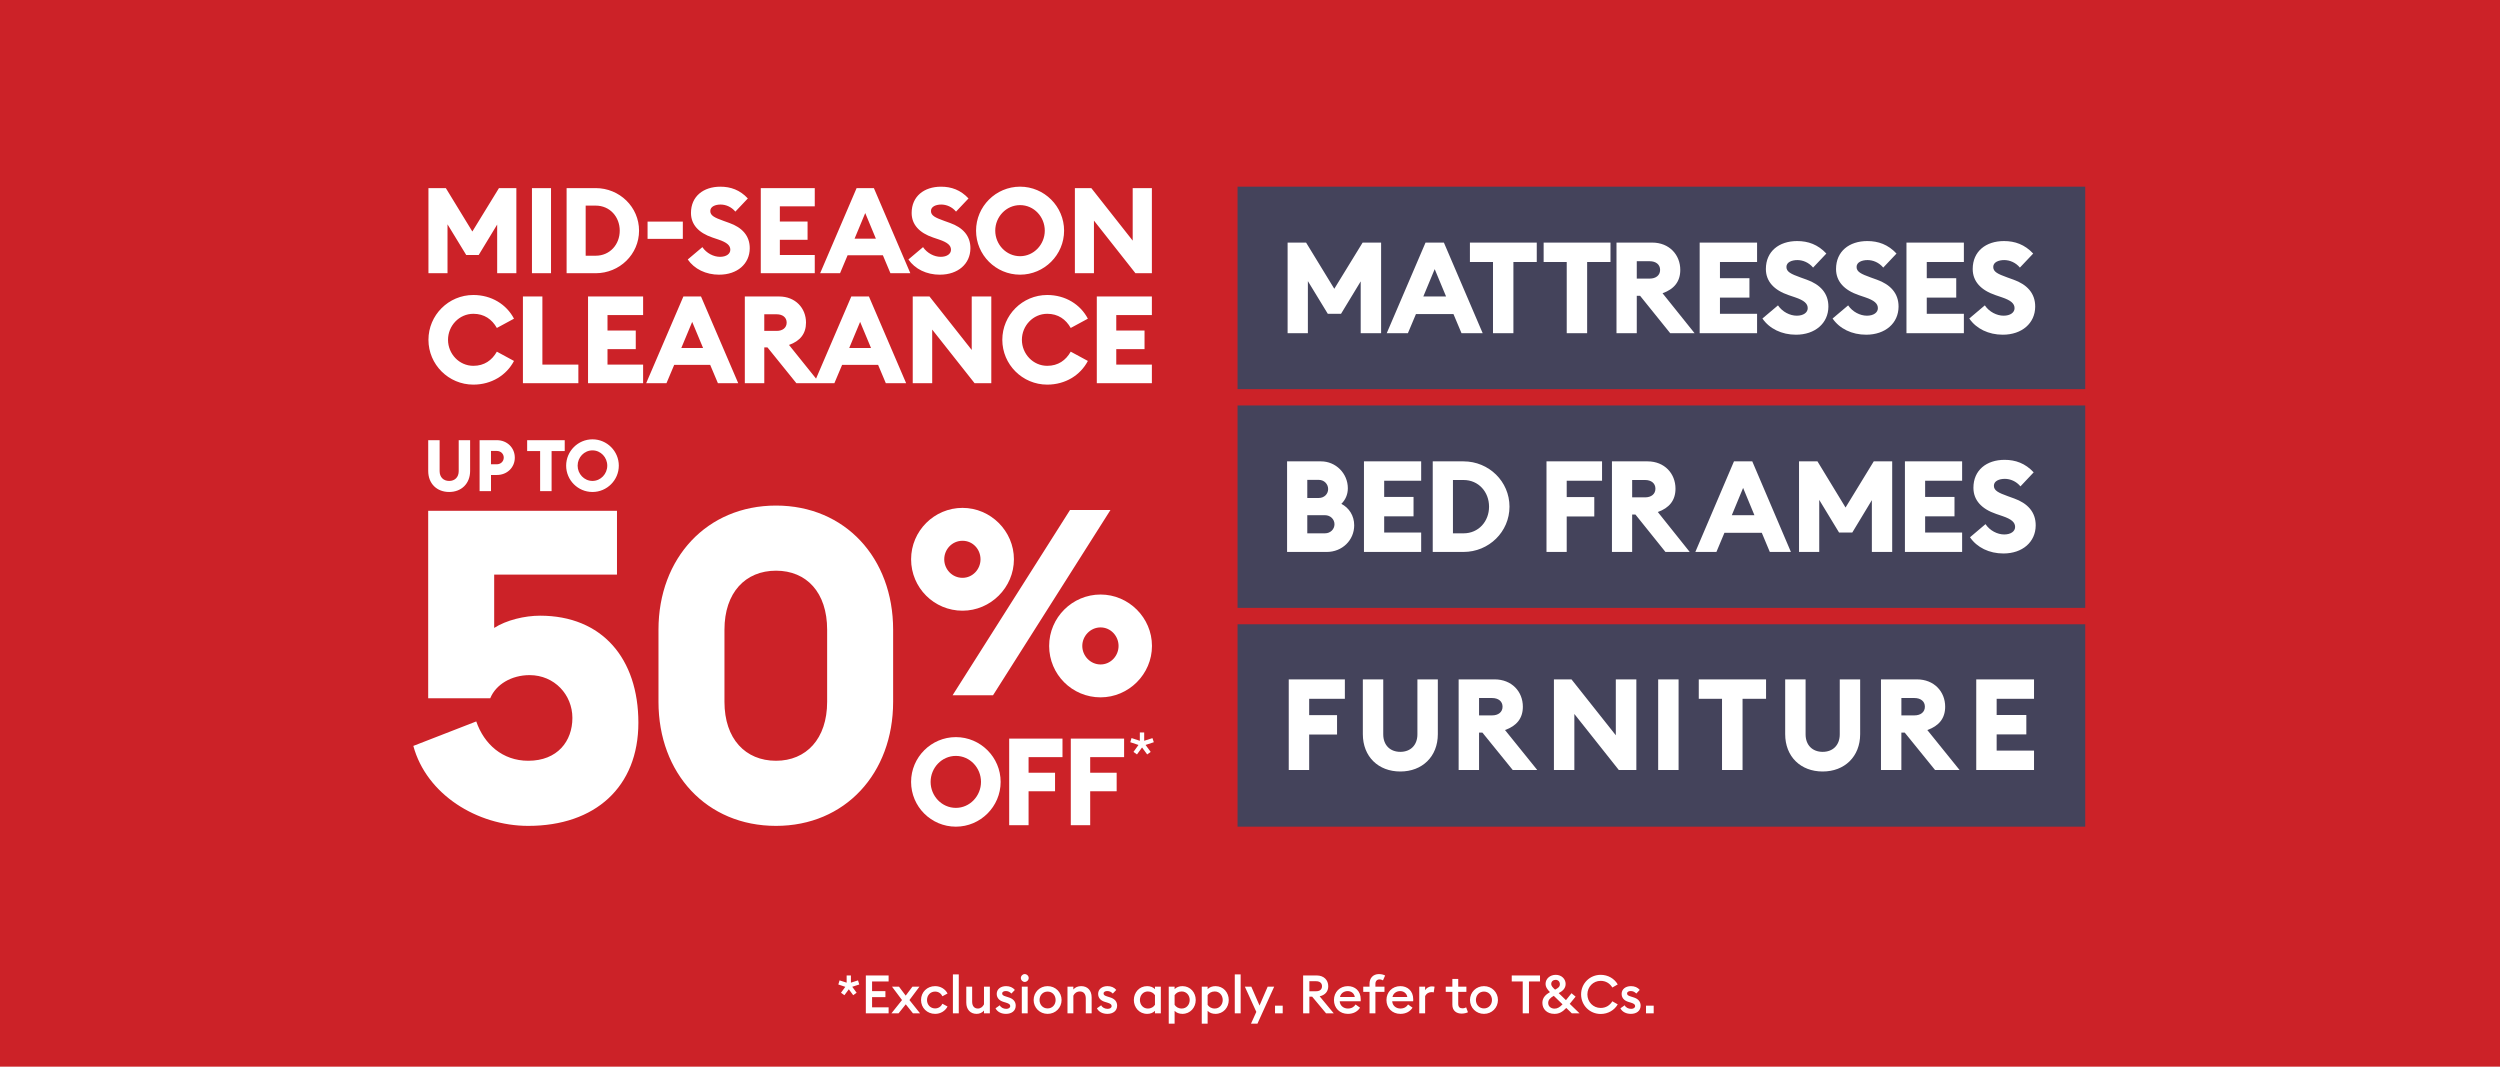 <svg width="375" height="160" viewBox="0 0 375 160" fill="none" xmlns="http://www.w3.org/2000/svg">
<rect width="375" height="160" fill="#CC2228"/>
<g clip-path="url(#clip0_1_732)">
<path d="M172.782 40.984V28.215H169.904V36.093L163.696 28.215H161.232V40.984H164.092V33.089L170.317 40.984H172.782ZM153.012 38.43C150.926 38.43 149.287 36.667 149.287 34.598C149.287 32.53 150.924 30.767 153.012 30.767C155.099 30.767 156.717 32.53 156.717 34.598C156.717 36.667 155.08 38.43 153.012 38.43ZM153.012 41.201C156.645 41.201 159.614 38.234 159.614 34.6C159.614 30.967 156.645 28 153.012 28C149.378 28 146.409 30.967 146.409 34.6C146.409 38.234 149.359 41.201 153.012 41.201ZM140.993 41.201C143.692 41.201 145.543 39.583 145.562 37.263C145.581 35.339 144.375 34.115 142.523 33.451L141.623 33.127C140.273 32.642 139.643 32.336 139.643 31.652C139.643 30.969 140.418 30.682 141.191 30.682C141.963 30.682 142.81 31.024 143.404 31.744L145.275 29.766C144.087 28.489 142.702 28.004 141.155 28.004C138.6 28.004 136.747 29.46 136.747 31.942C136.747 33.687 137.898 34.928 139.967 35.628L140.867 35.934C142.144 36.367 142.649 36.816 142.649 37.463C142.649 38.074 142.055 38.525 141.101 38.525C140.148 38.525 139.069 37.984 138.456 37.069L136.261 38.921C137.251 40.359 138.977 41.205 140.993 41.205M128.184 35.805L129.785 31.957L131.385 35.805H128.182H128.184ZM123.021 40.984H126.007L127.141 38.287H132.43L133.565 40.984H136.551L131.081 28.215H128.491L123.021 40.984ZM114.117 40.984H122.214V38.251H116.978V35.967H121.135V33.234H116.978V30.95H122.214V28.215H114.117V40.984ZM107.892 41.201C110.591 41.201 112.445 39.583 112.462 37.263C112.481 35.339 111.274 34.115 109.422 33.451L108.522 33.127C107.173 32.642 106.543 32.336 106.543 31.652C106.543 30.969 107.315 30.682 108.09 30.682C108.865 30.682 109.71 31.024 110.303 31.744L112.174 29.766C110.987 28.489 109.601 28.004 108.054 28.004C105.5 28.004 103.646 29.46 103.646 31.942C103.646 33.687 104.797 34.928 106.866 35.628L107.766 35.934C109.044 36.367 109.548 36.816 109.548 37.463C109.548 38.074 108.954 38.525 108.001 38.525C107.047 38.525 105.968 37.984 105.357 37.069L103.163 38.921C104.152 40.359 105.878 41.205 107.894 41.205M97.135 35.826H102.424V33.236H97.135V35.826ZM87.851 38.359V30.841H89.345C91.504 30.841 92.961 32.551 92.961 34.6C92.961 36.65 91.504 38.359 89.345 38.359H87.851ZM84.991 40.984H89.345C92.942 40.984 95.858 38.142 95.858 34.6C95.858 31.058 92.942 28.215 89.345 28.215H84.991V40.984ZM79.793 40.984H82.653V28.215H79.793V40.984ZM64.267 40.984H67.127V33.647L69.934 38.251H71.805L74.576 33.683V40.984H77.454V28.215H74.845L70.852 34.726L66.876 28.215H64.267V40.984Z" fill="white"/>
<path d="M164.52 57.475H172.782V54.691H167.44V52.365H171.68V49.58H167.44V47.255H172.782V44.47H164.52V57.473V57.475ZM157.084 57.694C159.802 57.694 162.059 56.283 163.18 54.141L160.609 52.749C159.875 54.049 158.719 54.873 157.084 54.873C154.955 54.873 153.284 53.078 153.284 50.972C153.284 48.865 154.955 47.07 157.084 47.07C158.719 47.07 159.875 47.894 160.609 49.194L163.18 47.803C162.061 45.66 159.802 44.249 157.084 44.249C153.358 44.249 150.347 47.272 150.347 50.972C150.347 54.672 153.358 57.694 157.084 57.694ZM148.695 57.475V44.472H145.758V52.494L139.424 44.472H136.91V57.475H139.83V49.436L146.183 57.475H148.697H148.695ZM127.383 52.199L129.018 48.281L130.653 52.199H127.385H127.383ZM122.113 57.475H125.16L126.317 54.729H131.715L132.872 57.475H135.919L130.339 44.472H127.695L122.115 57.475H122.113ZM114.641 49.636V47.144H116.514C117.376 47.144 118 47.603 118 48.389C118 49.175 117.376 49.634 116.514 49.634H114.641V49.636ZM111.723 57.475H114.643V52.11H115.12L119.452 57.475H122.958L118.35 51.742C120.002 51.156 120.902 50.075 120.902 48.391C120.902 46.229 119.323 44.472 116.864 44.472H111.723V57.475ZM102.196 52.199L103.829 48.281L105.462 52.199H102.194H102.196ZM96.926 57.475H99.973L101.13 54.729H106.527L107.685 57.475H110.732L105.151 44.472H102.508L96.928 57.475H96.926ZM88.205 57.475H96.467V54.691H91.125V52.365H95.365V49.58H91.125V47.255H96.467V44.47H88.205V57.473V57.475ZM78.44 57.475H86.755V54.691H81.358V44.47H78.438V57.473L78.44 57.475ZM71.004 57.694C73.722 57.694 75.979 56.283 77.098 54.141L74.529 52.749C73.794 54.049 72.639 54.873 71.004 54.873C68.874 54.873 67.203 53.078 67.203 50.972C67.203 48.865 68.874 47.07 71.004 47.07C72.637 47.07 73.794 47.894 74.529 49.194L77.098 47.803C75.979 45.66 73.72 44.249 71.004 44.249C67.278 44.249 64.267 47.272 64.267 50.972C64.267 54.672 67.278 57.694 71.004 57.694Z" fill="white"/>
<path d="M88.871 72.139C87.623 72.139 86.645 71.085 86.645 69.848C86.645 68.611 87.623 67.556 88.871 67.556C90.12 67.556 91.089 68.611 91.089 69.848C91.089 71.085 90.11 72.139 88.871 72.139ZM88.871 73.797C91.045 73.797 92.821 72.021 92.821 69.848C92.821 67.674 91.045 65.899 88.871 65.899C86.698 65.899 84.922 67.674 84.922 69.848C84.922 72.021 86.686 73.797 88.871 73.797ZM81.017 73.668H82.739V67.663H84.709V66.028H79.072V67.663H81.019V73.668H81.017ZM75.562 68.643C75.562 69.203 75.121 69.644 74.508 69.644H73.648V67.642H74.508C75.121 67.642 75.562 68.072 75.562 68.643ZM77.22 68.643C77.22 67.168 76.069 66.028 74.531 66.028H71.939V73.668H73.65V71.247H74.533C76.07 71.247 77.222 70.116 77.222 68.643M67.375 73.797C69.204 73.797 70.517 72.549 70.517 70.643V66.028H68.806V70.666C68.806 71.582 68.225 72.141 67.375 72.141C66.524 72.141 65.943 71.582 65.943 70.666V66.028H64.232V70.643C64.232 72.549 65.534 73.797 67.375 73.797Z" fill="white"/>
<path d="M160.619 123.781H163.529V118.694H167.499V115.913H163.529V113.57H168.616V110.788H160.619V123.781ZM151.377 123.781H154.287V118.694H158.257V115.913H154.287V113.57H159.374V110.788H151.377V123.781ZM143.38 121.181C141.257 121.181 139.592 119.389 139.592 117.284C139.592 115.179 141.257 113.386 143.38 113.386C145.502 113.386 147.15 115.179 147.15 117.284C147.15 119.389 145.484 121.181 143.38 121.181ZM143.38 124C147.076 124 150.096 120.982 150.096 117.284C150.096 113.586 147.076 110.567 143.38 110.567C139.683 110.567 136.663 113.588 136.663 117.284C136.663 120.98 139.664 124 143.38 124Z" fill="white"/>
<path d="M116.403 114.115C111.815 114.115 108.669 110.837 108.669 105.267V94.451C108.669 88.88 111.815 85.603 116.403 85.603C120.992 85.603 124.071 88.88 124.071 94.451V105.267C124.071 110.837 120.925 114.115 116.403 114.115ZM116.403 123.882C126.761 123.882 133.97 116.016 133.97 105.267V94.451C133.97 83.701 126.761 75.835 116.403 75.835C106.046 75.835 98.772 83.701 98.772 94.451V105.267C98.772 116.016 105.981 123.882 116.403 123.882ZM79.239 123.882C89.267 123.882 95.757 118.049 95.757 108.413C95.757 98.777 90.318 92.353 81.009 92.353C78.716 92.353 75.962 93.008 74.127 94.188V86.191H92.547V76.621H64.229V104.741H73.535C74.388 102.644 76.748 101.268 79.435 101.268C83.171 101.268 85.859 104.218 85.859 107.691C85.859 111.165 83.63 114.115 79.237 114.115C75.37 114.115 72.616 111.623 71.438 108.215L62 111.886C63.966 119.162 71.569 123.882 79.239 123.882Z" fill="white"/>
<path d="M170.546 113.165L171.307 112.122L172.078 113.165L172.603 112.786L171.834 111.743L173.072 111.332L172.868 110.719L171.629 111.119V109.871H170.976V111.119L169.728 110.71L169.543 111.332L170.771 111.743L170.021 112.786L170.546 113.165Z" fill="white"/>
<path d="M165.084 99.669C163.557 99.669 162.343 98.377 162.343 96.891C162.343 95.404 163.557 94.112 165.084 94.112C166.61 94.112 167.784 95.404 167.784 96.891C167.784 98.377 166.61 99.669 165.084 99.669ZM165.084 104.602C169.311 104.602 172.796 101.119 172.796 96.891C172.796 92.662 169.313 89.179 165.084 89.179C160.855 89.179 157.372 92.624 157.372 96.891C157.372 101.158 160.817 104.602 165.084 104.602ZM144.377 86.674C142.811 86.674 141.636 85.382 141.636 83.895C141.636 82.409 142.811 81.117 144.377 81.117C145.943 81.117 147.078 82.409 147.078 83.895C147.078 85.382 145.903 86.674 144.377 86.674ZM142.889 104.288H148.956L166.572 76.496H160.505L142.889 104.288ZM144.377 91.605C148.604 91.605 152.089 88.121 152.089 83.894C152.089 79.666 148.606 76.182 144.377 76.182C140.148 76.182 136.665 79.626 136.665 83.894C136.665 88.16 140.11 91.605 144.377 91.605Z" fill="white"/>
<path d="M312.785 28H185.633V58.365H312.785V28Z" fill="#44435B"/>
<path d="M300.419 50.206C303.289 50.206 305.26 48.485 305.28 46.014C305.3 43.967 304.018 42.665 302.047 41.958L301.09 41.613C299.654 41.095 298.985 40.77 298.985 40.043C298.985 39.316 299.808 39.011 300.631 39.011C301.454 39.011 302.352 39.374 302.985 40.139L304.977 38.034C303.715 36.676 302.241 36.159 300.595 36.159C297.877 36.159 295.906 37.708 295.906 40.351C295.906 42.206 297.13 43.528 299.331 44.273L300.287 44.598C301.645 45.058 302.183 45.537 302.183 46.226C302.183 46.877 301.552 47.354 300.537 47.354C299.523 47.354 298.374 46.779 297.723 45.805L295.389 47.776C296.441 49.308 298.278 50.206 300.421 50.206M285.97 49.977H294.581V47.067H289.014V44.636H293.435V41.729H289.014V39.298H294.581V36.388H285.97V49.974V49.977ZM279.923 50.206C282.793 50.206 284.764 48.485 284.784 46.014C284.802 43.967 283.52 42.665 281.549 41.958L280.592 41.613C279.156 41.095 278.487 40.77 278.487 40.043C278.487 39.316 279.31 39.011 280.133 39.011C280.955 39.011 281.854 39.374 282.487 40.139L284.476 38.034C283.214 36.676 281.74 36.159 280.095 36.159C277.377 36.159 275.406 37.708 275.406 40.351C275.406 42.206 276.63 43.528 278.83 44.273L279.787 44.598C281.145 45.058 281.682 45.537 281.682 46.226C281.682 46.877 281.051 47.354 280.037 47.354C279.022 47.354 277.874 46.779 277.223 45.805L274.888 47.776C275.941 49.308 277.778 50.206 279.921 50.206M269.399 50.206C272.268 50.206 274.239 48.485 274.259 46.014C274.28 43.967 272.997 42.665 271.024 41.958L270.068 41.613C268.632 41.095 267.963 40.77 267.963 40.043C267.963 39.316 268.785 39.011 269.608 39.011C270.431 39.011 271.33 39.374 271.963 40.139L273.952 38.034C272.69 36.676 271.216 36.159 269.57 36.159C266.852 36.159 264.881 37.708 264.881 40.351C264.881 42.206 266.105 43.528 268.306 44.273L269.263 44.598C270.621 45.058 271.158 45.537 271.158 46.226C271.158 46.877 270.527 47.354 269.512 47.354C268.498 47.354 267.349 46.779 266.698 45.805L264.364 47.776C265.416 49.308 267.254 50.206 269.396 50.206M254.95 49.977H263.561V47.067H257.993V44.636H262.415V41.729H257.993V39.298H263.561V36.388H254.95V49.974V49.977ZM245.516 41.787V39.184H247.467C248.365 39.184 249.016 39.664 249.016 40.487C249.016 41.309 248.365 41.789 247.467 41.789H245.516V41.787ZM242.472 49.977H245.516V44.369H246.013L250.53 49.977H254.185L249.382 43.987C251.106 43.374 252.042 42.246 252.042 40.484C252.042 38.226 250.397 36.388 247.832 36.388H242.474V49.974L242.472 49.977ZM235.009 49.977H238.071V39.298H241.573V36.388H231.546V39.298H235.009V49.977ZM223.949 49.977H227.011V39.298H230.514V36.388H220.487V39.298H223.949V49.977ZM213.501 44.465L215.204 40.368L216.908 44.465H213.501ZM208.009 49.977H211.186L212.393 47.107H218.018L219.225 49.977H222.402L216.585 36.391H213.829L208.011 49.977H208.009ZM193.139 49.977H196.182V42.168L199.168 47.067H201.157L204.105 42.206V49.977H207.166V36.391H204.392L200.145 43.318L195.915 36.391H193.141V49.977H193.139Z" fill="white"/>
<path d="M312.785 60.818H185.633V91.183H312.785V60.818Z" fill="#44435B"/>
<path d="M300.512 83.022C303.373 83.022 305.335 81.3 305.355 78.83C305.375 76.783 304.098 75.481 302.133 74.774L301.181 74.43C299.752 73.913 299.083 73.588 299.083 72.861C299.083 72.134 299.904 71.828 300.722 71.828C301.54 71.828 302.439 72.192 303.068 72.956L305.05 70.852C303.792 69.494 302.323 68.976 300.684 68.976C297.977 68.976 296.013 70.526 296.013 73.168C296.013 75.023 297.232 76.346 299.426 77.09L300.381 77.416C301.734 77.875 302.267 78.355 302.267 79.041C302.267 79.692 301.638 80.17 300.628 80.17C299.618 80.17 298.474 79.597 297.825 78.62L295.5 80.591C296.548 82.123 298.378 83.022 300.515 83.022M285.738 82.792H294.318V79.884H288.77V77.454H293.174V74.544H288.77V72.114H294.318V69.204H285.738V82.792ZM269.855 82.792H272.886V74.983L275.86 79.882H277.842L280.779 75.021V82.79H283.829V69.201H281.064L276.832 76.129L272.618 69.201H269.853V82.79L269.855 82.792ZM259.77 77.282L261.467 73.186L263.164 77.282H259.77ZM254.298 82.792H257.462L258.664 79.922H264.27L265.472 82.792H268.636L262.841 69.204H260.096L254.301 82.792H254.298ZM244.824 74.602V72H246.768C247.665 72 248.314 72.479 248.314 73.302C248.314 74.125 247.665 74.604 246.768 74.604H244.824V74.602ZM241.792 82.792H244.822V77.184H245.317L249.817 82.792H253.458L248.673 76.803C250.387 76.19 251.324 75.061 251.324 73.3C251.324 71.041 249.685 69.204 247.13 69.204H241.792V82.792ZM231.974 82.792H235.006V77.472H239.143V74.562H235.006V72.111H240.307V69.201H231.974V82.79V82.792ZM217.942 79.998V72H219.525C221.813 72 223.358 73.817 223.358 76C223.358 78.183 221.815 80 219.525 80H217.942V79.998ZM214.91 82.792H219.523C223.336 82.792 226.424 79.768 226.424 75.998C226.424 72.227 223.336 69.204 219.523 69.204H214.91V82.792ZM204.595 82.792H213.175V79.884H207.627V77.454H212.031V74.544H207.627V72.114H213.175V69.204H204.595V82.792ZM196.093 79.998V77.28H198.744C199.564 77.28 200.173 77.893 200.173 78.638C200.173 79.383 199.562 79.996 198.762 79.996H196.093V79.998ZM196.093 74.698V71.98H197.81C198.63 71.98 199.221 72.611 199.221 73.358C199.221 74.105 198.63 74.698 197.81 74.698H196.093ZM193.062 82.792H199.011C201.337 82.792 203.13 81.03 203.13 78.792C203.13 77.338 202.347 76.169 201.203 75.576C201.794 75.003 202.176 74.198 202.176 73.242C202.176 71.003 200.365 69.204 198.153 69.204H193.062V82.792Z" fill="white"/>
<path d="M312.785 93.635H185.633V124H312.785V93.635Z" fill="#44435B"/>
<path d="M296.437 115.496H305.104V112.588H299.498V110.158H303.949V107.248H299.498V104.817H305.104V101.91H296.437V115.496ZM285.208 107.306V104.704H287.172C288.077 104.704 288.733 105.183 288.733 106.006C288.733 106.829 288.077 107.308 287.172 107.308H285.208V107.306ZM282.144 115.496H285.205V109.888H285.707L290.253 115.496H293.933L289.098 109.506C290.833 108.893 291.776 107.765 291.776 106.004C291.776 103.745 290.12 101.907 287.54 101.907H282.146V115.493L282.144 115.496ZM273.401 115.725C276.674 115.725 279.024 113.504 279.024 110.117V101.907H275.963V110.155C275.963 111.781 274.924 112.778 273.401 112.778C271.878 112.778 270.839 111.783 270.839 110.155V101.907H267.777V110.117C267.777 113.504 270.108 115.725 273.401 115.725ZM258.301 115.496H261.383V104.817H264.908V101.91H254.816V104.817H258.303V115.496H258.301ZM248.726 115.496H251.788V101.91H248.726V115.496ZM245.453 115.496V101.91H242.372V110.291L235.727 101.91H233.089V115.496H236.153V107.094L242.818 115.496H245.455H245.453ZM221.858 107.306V104.704H223.822C224.728 104.704 225.383 105.183 225.383 106.006C225.383 106.829 224.728 107.308 223.822 107.308H221.858V107.306ZM218.796 115.496H221.858V109.888H222.36L226.906 115.496H230.585L225.751 109.506C227.484 108.893 228.429 107.765 228.429 106.004C228.429 103.745 226.772 101.907 224.19 101.907H218.796V115.493V115.496ZM210.051 115.725C213.325 115.725 215.675 113.504 215.675 110.117V101.907H212.611V110.155C212.611 111.781 211.57 112.778 210.049 112.778C208.528 112.778 207.487 111.783 207.487 110.155V101.907H204.426V110.117C204.426 113.504 206.756 115.725 210.049 115.725M193.315 115.496H196.376V110.175H200.557V107.268H196.376V104.817H201.73V101.91H193.312V115.496H193.315Z" fill="white"/>
</g>
<path d="M126.661 149.28L126.149 148.912L126.797 148.024L125.749 147.672L125.933 147.056L126.997 147.4V146.32H127.637V147.4L128.701 147.056L128.893 147.672L127.837 148.016L128.493 148.912L127.981 149.28L127.325 148.392L126.661 149.28ZM129.876 152V146.32H133.292V147.216H130.812V148.672H132.812V149.568H130.812V151.104H133.292V152H129.876ZM133.712 152L135.304 150.008L133.8 148H134.848L135.856 149.344L136.864 148H137.92L136.416 150.008L138.008 152H136.944L135.864 150.648L134.784 152H133.712ZM142.132 150.976C141.788 151.64 141.092 152.08 140.268 152.08C139.068 152.08 138.156 151.184 138.156 150C138.156 148.816 139.068 147.92 140.268 147.92C141.092 147.92 141.788 148.36 142.132 149.024L141.364 149.44C141.172 149.032 140.78 148.736 140.268 148.736C139.556 148.736 139.052 149.288 139.052 150C139.052 150.712 139.556 151.264 140.268 151.264C140.78 151.264 141.172 150.968 141.364 150.56L142.132 150.976ZM142.936 152V146.16H143.816V152H142.936ZM148.478 148V152H147.598V151.584C147.326 151.92 146.894 152.08 146.494 152.08C145.55 152.08 144.942 151.424 144.942 150.392V148H145.822V150.248C145.822 150.88 146.126 151.28 146.686 151.28C147.086 151.28 147.422 151.024 147.598 150.648V148H148.478ZM152.358 150.848C152.358 151.632 151.742 152.08 150.894 152.08C150.23 152.08 149.614 151.808 149.326 151.248L149.966 150.792C150.126 151.128 150.518 151.328 150.934 151.328C151.27 151.328 151.534 151.176 151.534 150.912C151.534 150.672 151.358 150.536 150.886 150.392L150.542 150.288C149.862 150.088 149.502 149.656 149.51 149.064C149.518 148.376 150.102 147.92 150.91 147.92C151.446 147.92 151.91 148.104 152.23 148.488L151.71 149.032C151.486 148.8 151.214 148.656 150.878 148.656C150.566 148.656 150.326 148.784 150.326 149.016C150.326 149.224 150.446 149.344 150.878 149.472L151.278 149.6C151.974 149.808 152.358 150.224 152.358 150.848ZM154.304 146.696C154.304 147.024 154.04 147.288 153.712 147.288C153.392 147.288 153.128 147.024 153.128 146.696C153.128 146.376 153.392 146.112 153.712 146.112C154.04 146.112 154.304 146.376 154.304 146.696ZM153.272 152V148H154.152V152H153.272ZM159.238 150C159.238 151.16 158.326 152.08 157.142 152.08C155.958 152.08 155.046 151.16 155.046 150C155.046 148.84 155.958 147.92 157.142 147.92C158.326 147.92 159.238 148.84 159.238 150ZM155.934 150C155.934 150.712 156.43 151.264 157.142 151.264C157.846 151.264 158.342 150.712 158.342 150C158.342 149.288 157.846 148.736 157.142 148.736C156.43 148.736 155.934 149.288 155.934 150ZM160.123 152V148H161.003V148.424C161.275 148.088 161.707 147.92 162.179 147.92C163.139 147.92 163.747 148.576 163.747 149.608V152H162.867V149.752C162.867 149.12 162.547 148.72 161.987 148.72C161.515 148.72 161.171 148.984 161.003 149.352V152H160.123ZM167.569 150.848C167.569 151.632 166.953 152.08 166.105 152.08C165.441 152.08 164.825 151.808 164.537 151.248L165.177 150.792C165.337 151.128 165.729 151.328 166.145 151.328C166.481 151.328 166.745 151.176 166.745 150.912C166.745 150.672 166.569 150.536 166.097 150.392L165.753 150.288C165.073 150.088 164.713 149.656 164.721 149.064C164.729 148.376 165.313 147.92 166.121 147.92C166.657 147.92 167.121 148.104 167.441 148.488L166.921 149.032C166.697 148.8 166.425 148.656 166.089 148.656C165.777 148.656 165.537 148.784 165.537 149.016C165.537 149.224 165.657 149.344 166.089 149.472L166.489 149.6C167.185 149.808 167.569 150.224 167.569 150.848ZM173.245 151.624C172.965 151.92 172.549 152.08 172.077 152.08C170.885 152.08 170.077 151.128 170.077 150C170.077 148.872 170.885 147.92 172.077 147.92C172.549 147.92 172.965 148.08 173.245 148.368V148H174.125V152H173.245V151.624ZM170.989 150C170.989 150.704 171.469 151.28 172.173 151.28C172.693 151.28 173.037 151.04 173.245 150.72V149.272C173.037 148.96 172.693 148.72 172.173 148.72C171.469 148.72 170.989 149.296 170.989 150ZM175.311 153.552V148H176.191V148.368C176.471 148.08 176.887 147.92 177.359 147.92C178.551 147.92 179.359 148.872 179.359 150C179.359 151.128 178.551 152.08 177.359 152.08C176.887 152.08 176.471 151.92 176.191 151.624V153.552H175.311ZM176.191 150.72C176.399 151.04 176.743 151.28 177.263 151.28C177.967 151.28 178.455 150.704 178.455 150C178.455 149.296 177.967 148.72 177.263 148.72C176.743 148.72 176.399 148.96 176.191 149.272V150.72ZM180.264 153.552V148H181.144V148.368C181.424 148.08 181.84 147.92 182.312 147.92C183.504 147.92 184.312 148.872 184.312 150C184.312 151.128 183.504 152.08 182.312 152.08C181.84 152.08 181.424 151.92 181.144 151.624V153.552H180.264ZM181.144 150.72C181.352 151.04 181.696 151.28 182.216 151.28C182.92 151.28 183.408 150.704 183.408 150C183.408 149.296 182.92 148.72 182.216 148.72C181.696 148.72 181.352 148.96 181.144 149.272V150.72ZM185.217 152V146.16H186.097V152H185.217ZM188.616 153.552H187.648L188.448 151.784L186.728 148H187.696L188.928 150.832L190.152 148H191.128L188.616 153.552ZM192.406 152H191.254V150.848H192.406V152ZM195.469 152V146.32H197.517C198.573 146.32 199.237 147 199.237 147.936C199.237 148.736 198.765 149.256 197.949 149.448L200.061 152H198.909L196.829 149.504H196.405V152H195.469ZM196.405 148.688H197.405C197.957 148.688 198.301 148.424 198.301 147.936C198.301 147.448 197.957 147.184 197.405 147.184H196.405V148.688ZM200.093 150C200.093 148.824 200.965 147.92 202.181 147.92C203.229 147.92 204.109 148.616 204.109 149.904C204.109 149.992 204.109 150.064 204.101 150.192H200.957C200.997 150.848 201.525 151.28 202.189 151.28C202.749 151.28 203.125 151.024 203.333 150.672L204.005 151.152C203.645 151.72 203.021 152.08 202.181 152.08C200.965 152.08 200.093 151.216 200.093 150ZM202.149 148.664C201.637 148.664 201.117 148.96 200.997 149.552H203.221C203.125 148.976 202.661 148.664 202.149 148.664ZM205.431 152V148.784H204.487V148H205.431V147.552C205.431 146.736 205.943 146.112 206.847 146.112C207.279 146.112 207.583 146.224 207.767 146.328L207.447 147.056C207.327 146.992 207.151 146.912 206.927 146.912C206.543 146.912 206.311 147.176 206.311 147.576V148H207.671V148.784H206.311V152H205.431ZM207.968 150C207.968 148.824 208.84 147.92 210.056 147.92C211.104 147.92 211.984 148.616 211.984 149.904C211.984 149.992 211.984 150.064 211.976 150.192H208.832C208.872 150.848 209.4 151.28 210.064 151.28C210.624 151.28 211 151.024 211.208 150.672L211.88 151.152C211.52 151.72 210.896 152.08 210.056 152.08C208.84 152.08 207.968 151.216 207.968 150ZM210.024 148.664C209.512 148.664 208.992 148.96 208.872 149.552H211.096C211 148.976 210.536 148.664 210.024 148.664ZM212.889 152V148H213.769V148.536C213.921 148.232 214.329 147.96 214.777 147.96C214.945 147.96 215.089 147.984 215.185 148.008L215.057 148.864C214.977 148.832 214.849 148.816 214.713 148.816C214.361 148.816 213.945 149.016 213.769 149.432V152H212.889ZM220.19 151.84C220.006 151.928 219.654 152.04 219.246 152.04C218.47 152.04 217.854 151.616 217.854 150.712V148.784H216.862V148H217.854V146.84H218.734V148H219.958V148.784H218.734V150.568C218.734 151.064 218.982 151.248 219.358 151.248C219.606 151.248 219.806 151.176 219.926 151.104L220.19 151.84ZM224.691 150C224.691 151.16 223.779 152.08 222.595 152.08C221.411 152.08 220.499 151.16 220.499 150C220.499 148.84 221.411 147.92 222.595 147.92C223.779 147.92 224.691 148.84 224.691 150ZM221.387 150C221.387 150.712 221.883 151.264 222.595 151.264C223.299 151.264 223.795 150.712 223.795 150C223.795 149.288 223.299 148.736 222.595 148.736C221.883 148.736 221.387 149.288 221.387 150ZM228.409 152V147.216H226.761V146.32H231.001V147.216H229.345V152H228.409ZM235.773 152L234.941 151.192C234.373 151.8 233.861 152.08 233.165 152.08C232.029 152.08 231.357 151.352 231.357 150.424C231.357 149.624 231.893 149.168 232.493 148.816C232.165 148.488 231.837 148.096 231.837 147.576C231.837 146.816 232.493 146.224 233.365 146.224C234.253 146.224 234.845 146.864 234.845 147.584C234.845 148.28 234.365 148.672 233.805 148.968L234.893 150.024L235.725 148.984L236.341 149.496L235.461 150.576L236.933 152H235.773ZM232.685 147.584C232.685 147.92 232.933 148.136 233.261 148.448L233.285 148.432C233.701 148.216 233.981 148.024 233.981 147.632C233.981 147.248 233.717 146.976 233.349 146.976C232.989 146.976 232.685 147.208 232.685 147.584ZM232.229 150.44C232.229 151.008 232.709 151.296 233.181 151.296C233.605 151.296 233.965 151.088 234.381 150.648L233.069 149.376H233.061C232.501 149.688 232.229 150.016 232.229 150.44ZM237.164 149.16C237.164 147.52 238.468 146.224 240.1 146.224C241.212 146.224 242.156 146.792 242.66 147.664L241.852 148.128C241.484 147.52 240.884 147.128 240.1 147.128C238.972 147.128 238.108 148.032 238.108 149.16C238.108 150.288 238.972 151.192 240.1 151.192C240.884 151.192 241.484 150.8 241.852 150.192L242.66 150.656C242.156 151.528 241.212 152.096 240.1 152.096C238.468 152.096 237.164 150.8 237.164 149.16ZM246.093 150.848C246.093 151.632 245.477 152.08 244.629 152.08C243.965 152.08 243.349 151.808 243.061 151.248L243.701 150.792C243.861 151.128 244.253 151.328 244.669 151.328C245.005 151.328 245.269 151.176 245.269 150.912C245.269 150.672 245.093 150.536 244.621 150.392L244.277 150.288C243.597 150.088 243.237 149.656 243.245 149.064C243.253 148.376 243.837 147.92 244.645 147.92C245.181 147.92 245.645 148.104 245.965 148.488L245.445 149.032C245.221 148.8 244.949 148.656 244.613 148.656C244.301 148.656 244.061 148.784 244.061 149.016C244.061 149.224 244.181 149.344 244.613 149.472L245.013 149.6C245.709 149.808 246.093 150.224 246.093 150.848ZM248.054 152H246.902V150.848H248.054V152Z" fill="white"/>
<defs>
<clipPath id="clip0_1_732">
<rect width="250.785" height="96" fill="white" transform="translate(62 28)"/>
</clipPath>
</defs>
</svg>
